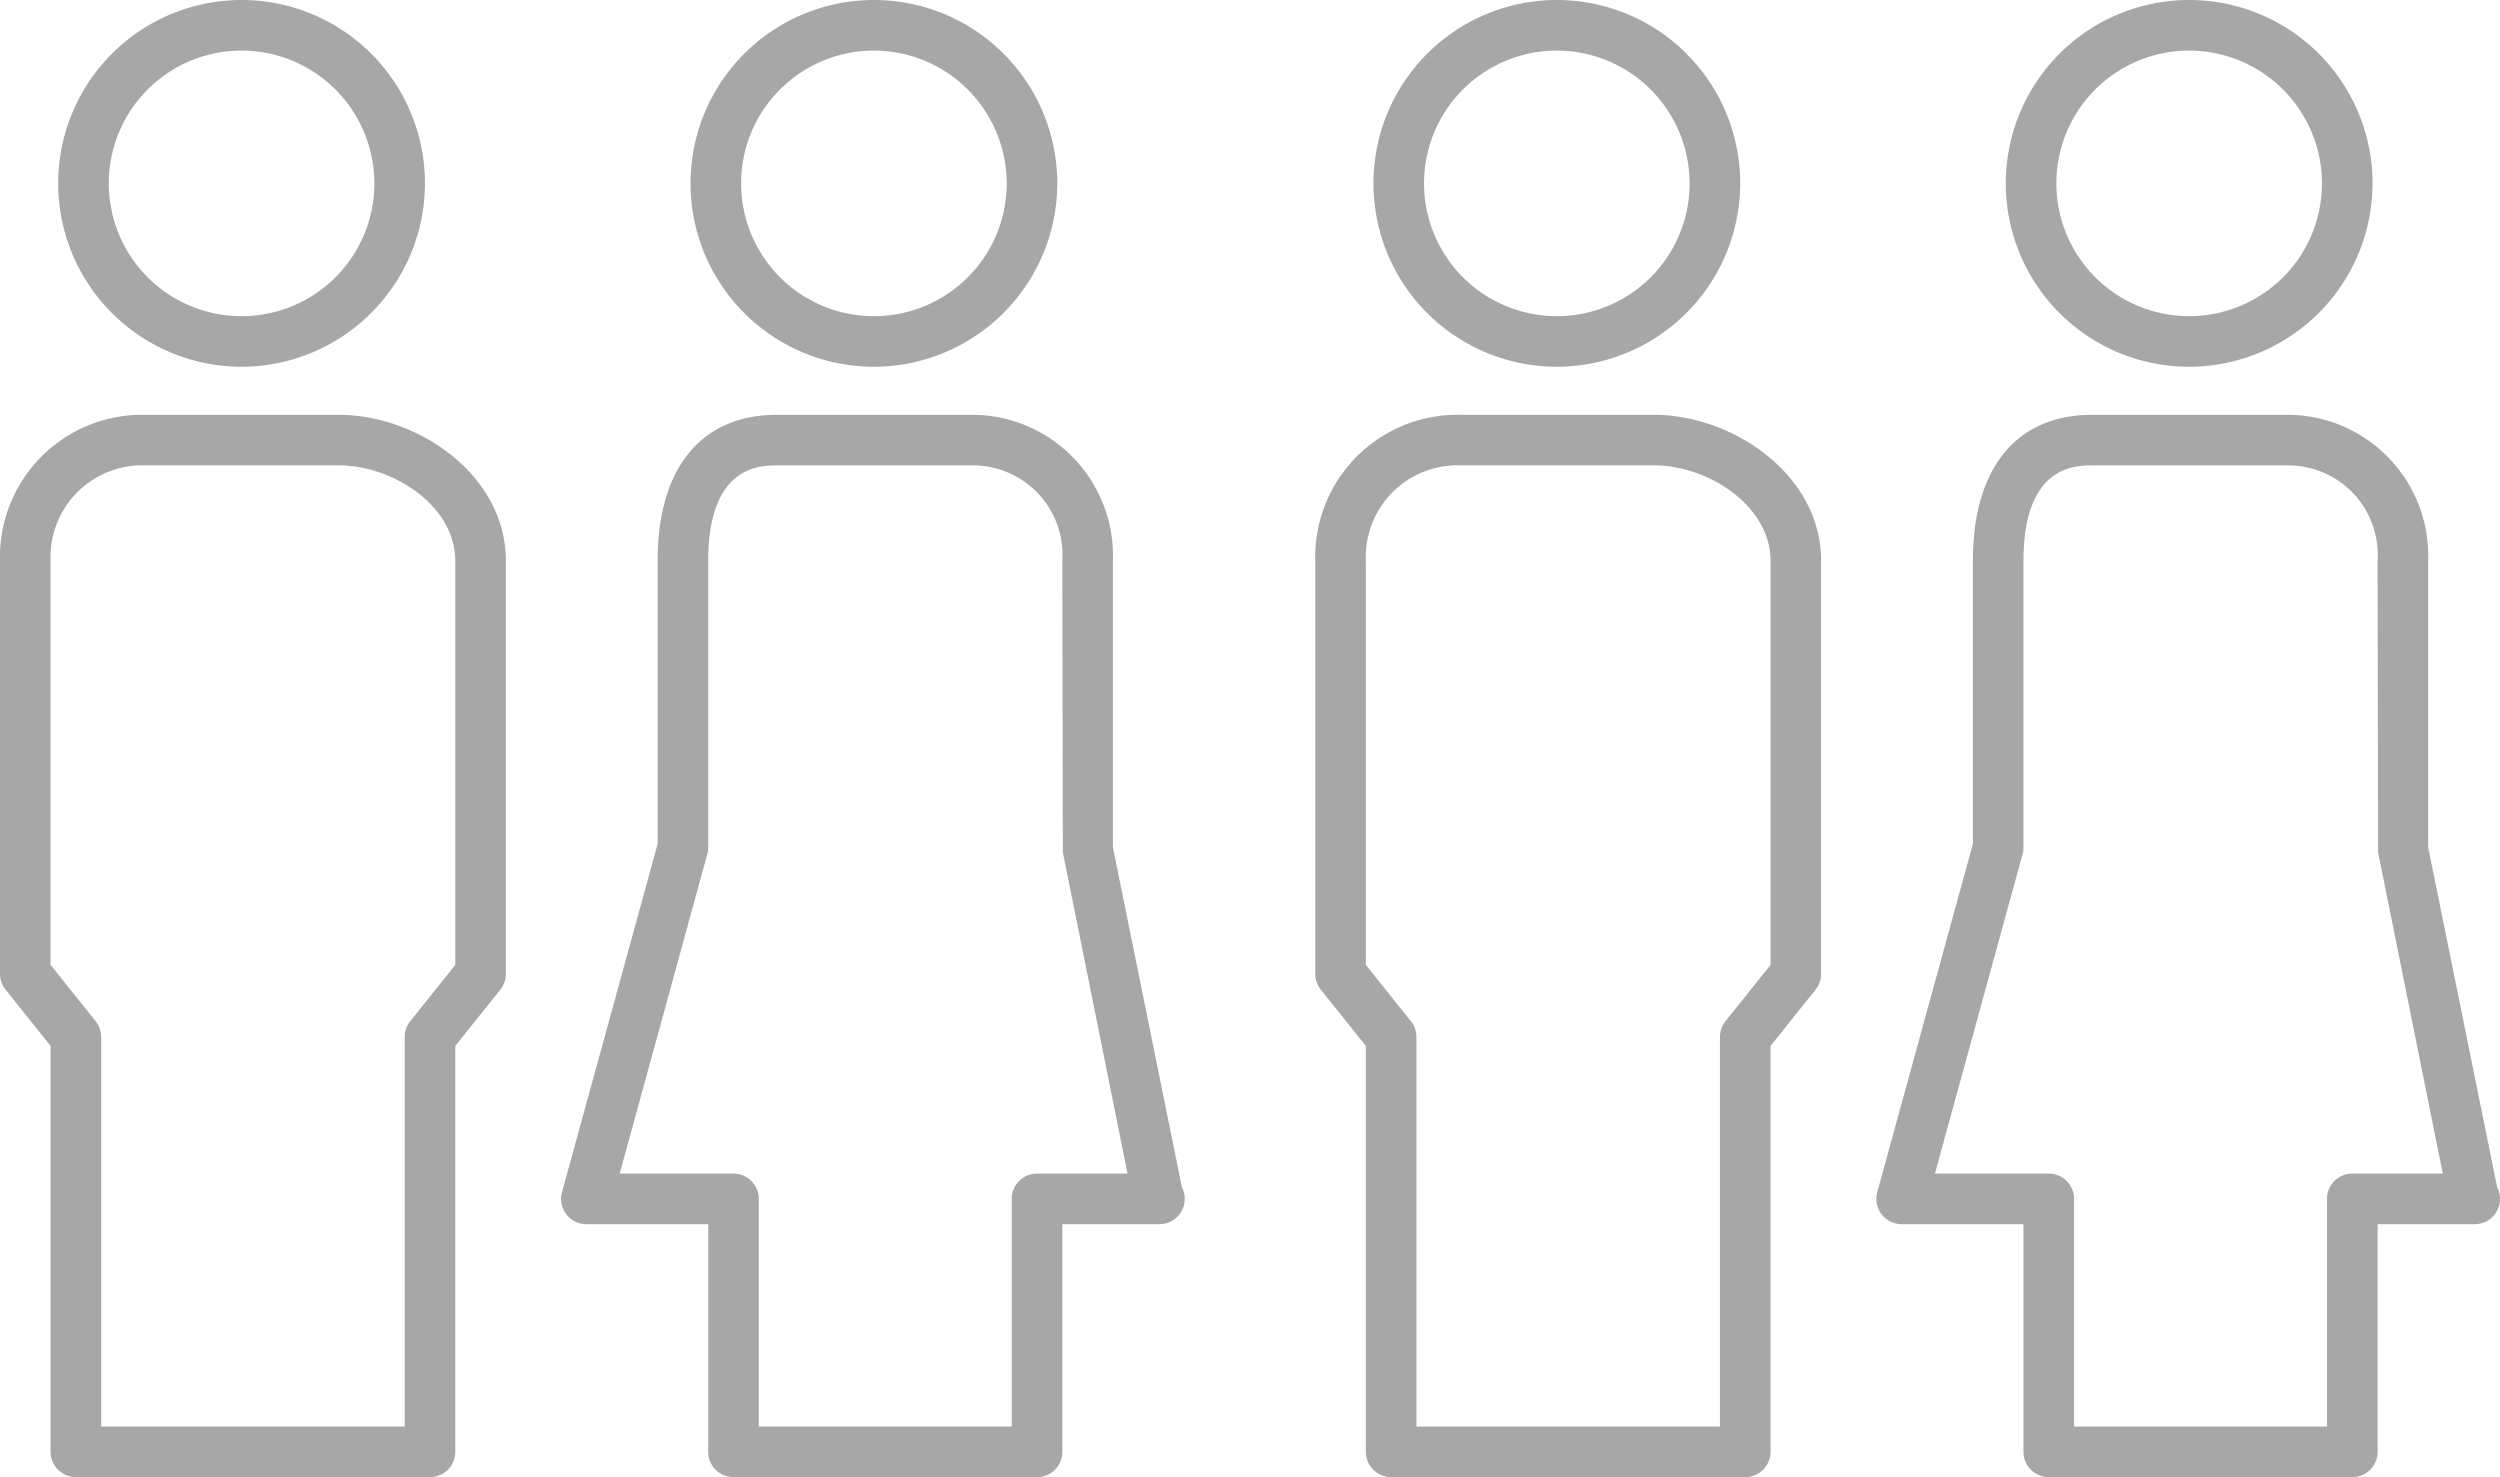 <svg xmlns="http://www.w3.org/2000/svg" width="98.84" height="58.399" viewBox="0 0 98.84 58.399"><path d="M69 58.399H55a1 1 0 0 1-1-1V41.352l-1.781-2.227A1 1 0 0 1 52 38.5V22.172a5.623 5.623 0 0 1 5.723-5.773h7.656c3.133 0 6.621 2.371 6.621 5.773V38.5a1 1 0 0 1-.219.625L70 41.352v16.047a1 1 0 0 1-1 1m-13-2h12v-15.4a1 1 0 0 1 .219-.625L70 38.148V22.171c0-2.16-2.441-3.773-4.621-3.773h-7.656A3.626 3.626 0 0 0 54 22.171v15.977l1.781 2.226a1 1 0 0 1 .219.625ZM61.551 14.5a7.25 7.25 0 1 1 7.25-7.25 7.26 7.26 0 0 1-7.25 7.25m0-12.5a5.25 5.25 0 1 0 5.25 5.25A5.256 5.256 0 0 0 61.551 2M93 58.399H81a1 1 0 0 1-1-1v-9h-4.816a1 1 0 0 1-.965-1.266L78 33.365V22.172c0-3.67 1.723-5.773 4.723-5.773h7.656A5.575 5.575 0 0 1 96 22.172V33.5l2.727 13.436a1 1 0 0 1 .113.463 1 1 0 0 1-1 1 .1.1 0 0 0-.039 0h-3.8v9a1 1 0 0 1-1.001 1m-11-2h10v-9a1 1 0 0 1 1-1h3.578l-2.558-12.7L94 22.174a3.54 3.54 0 0 0-3.621-3.773h-7.656c-.672 0-2.723 0-2.723 3.773v11.328a1 1 0 0 1-.035.266L76.5 46.399H81a1 1 0 0 1 1 1ZM86.551 14.5a7.25 7.25 0 1 1 7.25-7.25 7.26 7.26 0 0 1-7.25 7.25m0-12.5a5.25 5.25 0 1 0 5.25 5.25A5.256 5.256 0 0 0 86.551 2M17 58.399H3a1 1 0 0 1-1-1V41.352L.219 39.125A1 1 0 0 1 0 38.5V22.172a5.623 5.623 0 0 1 5.723-5.773h7.656c3.133 0 6.621 2.371 6.621 5.773V38.5a1 1 0 0 1-.219.625L18 41.352v16.047a1 1 0 0 1-1 1m-13-2h12v-15.4a1 1 0 0 1 .219-.625L18 38.148V22.171c0-2.16-2.441-3.773-4.621-3.773H5.723A3.626 3.626 0 0 0 2 22.171v15.977l1.781 2.226a1 1 0 0 1 .219.625ZM9.551 14.5a7.25 7.25 0 1 1 7.25-7.25 7.26 7.26 0 0 1-7.25 7.25m0-12.5a5.25 5.25 0 1 0 5.25 5.25A5.256 5.256 0 0 0 9.551 2M41 58.399H29a1 1 0 0 1-1-1v-9h-4.816a1 1 0 0 1-.965-1.266L26 33.365V22.172c0-3.67 1.723-5.773 4.723-5.773h7.656A5.575 5.575 0 0 1 44 22.172V33.5l2.727 13.436a1 1 0 0 1 .113.463 1 1 0 0 1-1 1 .1.1 0 0 0-.039 0h-3.8v9a1 1 0 0 1-1.001 1m-11-2h10v-9a1 1 0 0 1 1-1h3.578l-2.558-12.7L42 22.174a3.54 3.54 0 0 0-3.621-3.773h-7.656c-.672 0-2.723 0-2.723 3.773v11.328a1 1 0 0 1-.035.266L24.5 46.399H29a1 1 0 0 1 1 1ZM34.551 14.5a7.25 7.25 0 1 1 7.25-7.25 7.26 7.26 0 0 1-7.25 7.25m0-12.5a5.25 5.25 0 1 0 5.25 5.25A5.256 5.256 0 0 0 34.551 2" style="fill:#a7a7a7"/></svg>